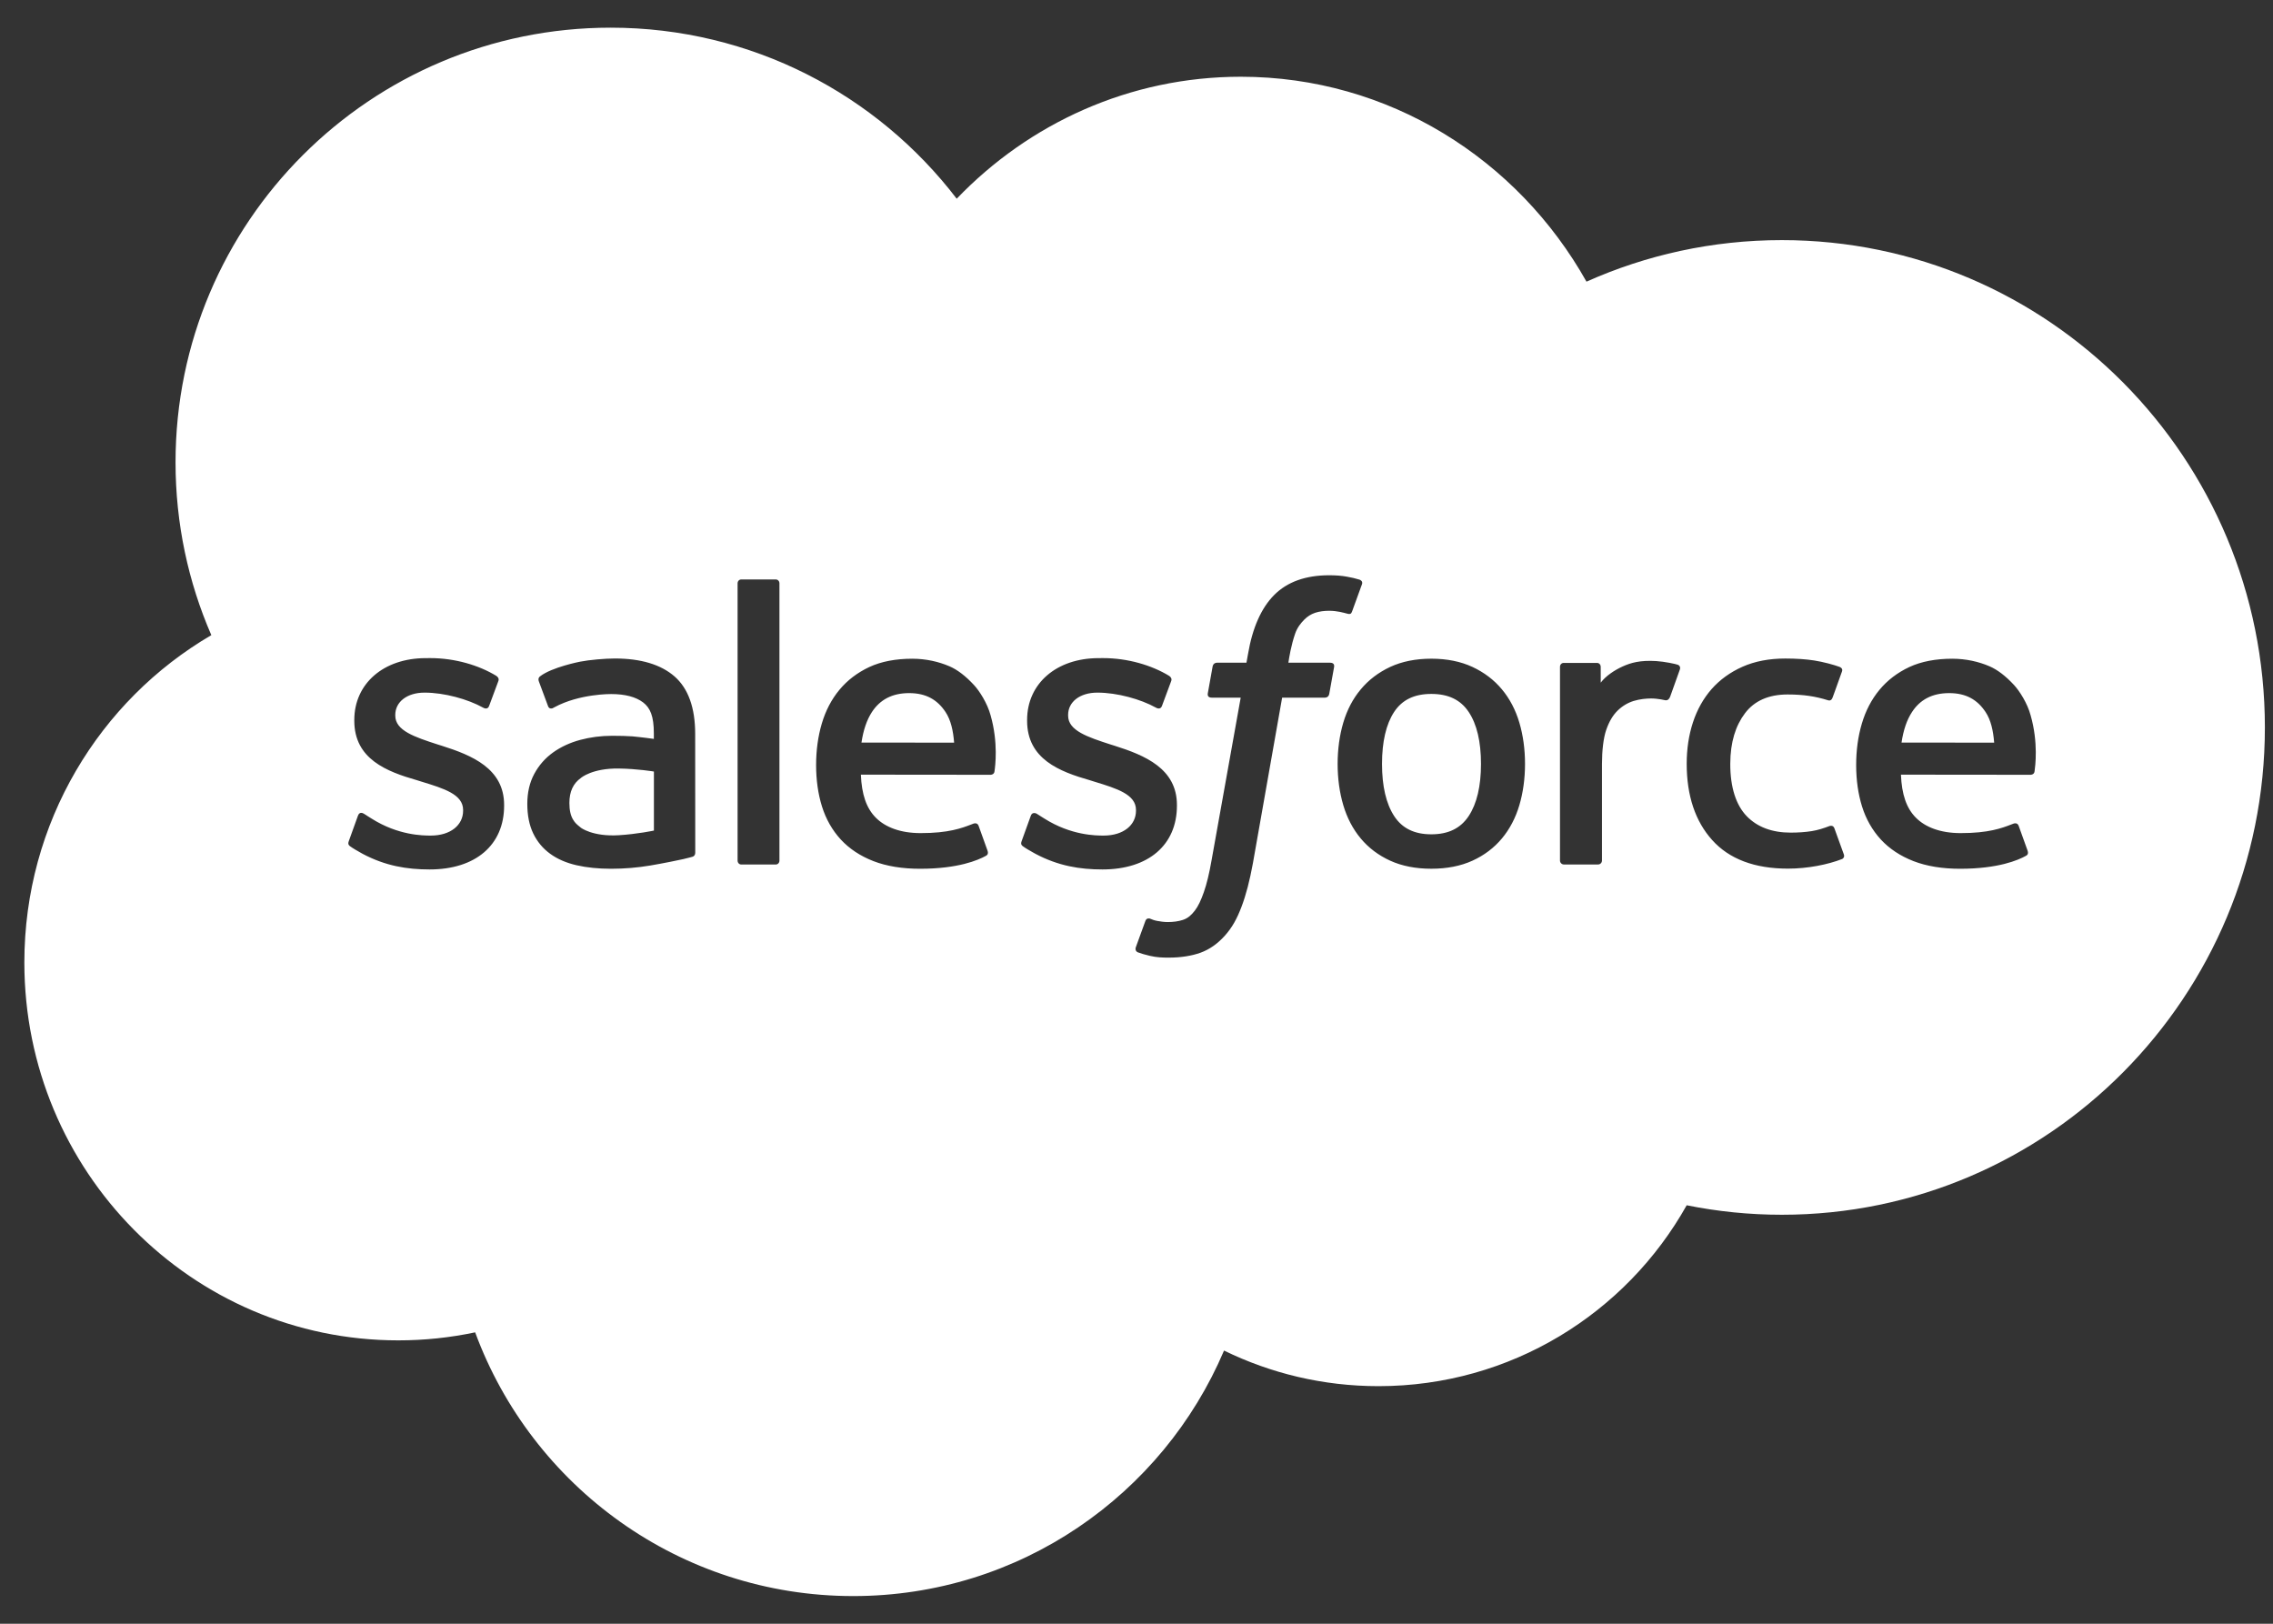 <svg width="70" height="50" viewBox="0 0 70 50" fill="none" xmlns="http://www.w3.org/2000/svg">
<rect x="0" y="0" width="70" height="50" fill="#333333" stroke="none"/>
<path fill-rule="evenodd" clip-rule="evenodd" d="M38.213 2.363C34.786 2.363 31.688 3.801 29.463 6.119C27.014 2.918 23.152 0.852 18.807 0.852C11.406 0.852 5.406 6.844 5.406 14.235C5.406 16.127 5.799 17.926 6.508 19.558C3.065 21.57 0.75 25.33 0.75 29.638C0.75 36.065 5.906 41.274 12.266 41.274C13.077 41.274 13.869 41.189 14.633 41.027C16.38 45.768 20.933 49.148 26.276 49.148C31.405 49.148 35.807 46.032 37.696 41.588C39.133 42.29 40.747 42.684 42.453 42.684C46.529 42.684 50.081 40.437 51.944 37.114C52.892 37.305 53.871 37.406 54.874 37.406C63.089 37.406 69.75 30.688 69.75 22.399C69.75 14.112 63.089 7.394 54.874 7.394C52.733 7.394 50.697 7.851 48.858 8.673C46.741 4.902 42.768 2.363 38.213 2.363ZM41.476 17.757C41.628 17.784 41.744 17.81 41.871 17.85C41.9 17.861 41.976 17.9 41.944 17.99L41.639 18.829C41.613 18.892 41.596 18.931 41.466 18.89L41.46 18.889C41.428 18.88 41.378 18.866 41.261 18.841C41.171 18.823 41.053 18.808 40.932 18.808C40.774 18.808 40.63 18.828 40.503 18.869C40.38 18.91 40.266 18.98 40.169 19.078C40.068 19.178 39.951 19.323 39.888 19.505C39.759 19.875 39.699 20.265 39.682 20.377C39.679 20.393 39.678 20.403 39.677 20.407H40.956C41.062 20.407 41.096 20.456 41.086 20.535L40.936 21.367C40.914 21.488 40.803 21.483 40.803 21.483H39.485L38.585 26.581C38.489 27.109 38.372 27.561 38.233 27.925C38.093 28.293 37.946 28.563 37.714 28.82C37.498 29.058 37.254 29.234 36.974 29.336C36.697 29.436 36.361 29.488 35.993 29.488C35.817 29.488 35.63 29.485 35.407 29.432C35.246 29.394 35.159 29.367 35.041 29.325C34.991 29.307 34.951 29.245 34.98 29.166C35.008 29.086 35.243 28.438 35.276 28.353C35.317 28.249 35.421 28.289 35.421 28.289L35.427 28.292C35.495 28.32 35.544 28.34 35.637 28.358C35.732 28.377 35.861 28.393 35.957 28.393C36.131 28.393 36.29 28.372 36.428 28.327C36.595 28.271 36.691 28.173 36.794 28.044C36.899 27.909 36.986 27.723 37.073 27.475C37.162 27.223 37.242 26.892 37.312 26.489L38.209 21.483H37.325C37.219 21.483 37.184 21.434 37.195 21.355L37.344 20.523C37.367 20.402 37.478 20.407 37.478 20.407H38.386L38.435 20.136C38.571 19.334 38.841 18.723 39.239 18.323C39.639 17.919 40.209 17.714 40.932 17.714C41.139 17.714 41.322 17.728 41.476 17.757ZM10.743 25.897C10.707 25.992 10.742 26.024 10.763 26.043L10.763 26.043C10.767 26.047 10.77 26.05 10.773 26.053C10.876 26.128 10.98 26.186 11.085 26.245L11.085 26.245L11.085 26.245C11.112 26.261 11.139 26.276 11.166 26.291C11.87 26.665 12.535 26.773 13.23 26.773C14.646 26.773 15.525 26.021 15.525 24.809V24.786C15.525 23.665 14.532 23.257 13.602 22.963L13.48 22.925L13.48 22.925C12.778 22.697 12.173 22.5 12.173 22.037V22.014C12.173 21.619 12.527 21.328 13.076 21.328C13.685 21.328 14.408 21.53 14.874 21.788C14.874 21.788 15.012 21.876 15.061 21.743C15.089 21.671 15.324 21.038 15.349 20.968C15.376 20.895 15.329 20.839 15.28 20.809C14.748 20.486 14.013 20.265 13.252 20.265L13.111 20.266C11.815 20.266 10.911 21.049 10.911 22.17V22.194C10.911 23.375 11.909 23.759 12.844 24.026L12.994 24.073C13.675 24.282 14.262 24.462 14.262 24.941V24.965C14.262 25.403 13.88 25.73 13.265 25.73C13.026 25.73 12.264 25.726 11.442 25.206C11.386 25.172 11.344 25.145 11.303 25.119L11.303 25.119L11.303 25.119C11.272 25.098 11.242 25.079 11.209 25.058C11.168 25.033 11.067 24.989 11.022 25.122L10.743 25.897ZM31.464 25.897C31.428 25.992 31.462 26.024 31.483 26.043C31.487 26.047 31.491 26.05 31.493 26.053C31.596 26.128 31.7 26.186 31.805 26.245L31.805 26.245C31.832 26.261 31.86 26.276 31.887 26.291C32.591 26.665 33.256 26.773 33.951 26.773C35.366 26.773 36.245 26.021 36.245 24.809V24.786C36.245 23.665 35.253 23.257 34.323 22.963L34.201 22.925L34.201 22.925C33.499 22.697 32.894 22.5 32.894 22.037V22.014C32.894 21.619 33.248 21.328 33.796 21.328C34.406 21.328 35.129 21.53 35.594 21.788C35.594 21.788 35.732 21.876 35.782 21.743C35.809 21.671 36.045 21.038 36.07 20.968C36.096 20.895 36.05 20.839 36.001 20.809C35.469 20.486 34.734 20.265 33.973 20.265L33.832 20.266C32.536 20.266 31.631 21.049 31.631 22.17V22.194C31.631 23.375 32.63 23.759 33.564 24.026L33.714 24.073C34.396 24.282 34.984 24.462 34.984 24.941V24.965C34.984 25.403 34.602 25.73 33.986 25.73C33.747 25.73 32.986 25.726 32.163 25.206C32.08 25.157 32.026 25.121 31.967 25.083L31.967 25.083L31.93 25.058C31.904 25.042 31.784 24.995 31.744 25.122L31.464 25.897ZM46.253 21.227C46.494 21.515 46.675 21.861 46.791 22.253C46.906 22.644 46.965 23.071 46.965 23.523C46.965 23.975 46.906 24.402 46.791 24.793C46.675 25.185 46.494 25.531 46.253 25.819C46.012 26.108 45.707 26.339 45.346 26.503C44.984 26.668 44.559 26.751 44.08 26.751C43.6 26.751 43.175 26.668 42.813 26.503C42.453 26.339 42.146 26.108 41.906 25.819C41.664 25.53 41.484 25.184 41.368 24.793C41.253 24.403 41.194 23.975 41.194 23.523C41.194 23.071 41.253 22.644 41.368 22.253C41.484 21.862 41.664 21.516 41.906 21.228C42.146 20.938 42.452 20.706 42.812 20.537C43.173 20.369 43.6 20.283 44.08 20.283C44.559 20.283 44.985 20.369 45.346 20.537C45.708 20.706 46.013 20.938 46.253 21.227ZM45.23 25.129C45.482 24.748 45.609 24.207 45.609 23.523C45.609 22.839 45.482 22.3 45.23 21.923C44.981 21.549 44.604 21.368 44.08 21.368C43.555 21.368 43.181 21.549 42.934 21.923C42.687 22.3 42.561 22.839 42.561 23.523C42.561 24.207 42.687 24.748 42.935 25.129C43.181 25.506 43.555 25.691 44.08 25.691C44.604 25.691 44.981 25.506 45.23 25.129ZM56.493 25.507C56.454 25.393 56.342 25.436 56.342 25.436C56.17 25.502 55.988 25.562 55.792 25.593C55.595 25.624 55.378 25.639 55.145 25.639C54.574 25.639 54.119 25.469 53.793 25.133C53.468 24.797 53.284 24.253 53.286 23.518C53.288 22.849 53.45 22.346 53.74 21.962C54.028 21.581 54.467 21.385 55.051 21.385C55.538 21.385 55.91 21.442 56.299 21.564C56.299 21.564 56.392 21.604 56.436 21.482C56.446 21.456 56.455 21.43 56.465 21.404C56.482 21.355 56.499 21.309 56.516 21.263C56.584 21.076 56.647 20.905 56.727 20.675C56.759 20.585 56.681 20.547 56.653 20.536C56.5 20.477 56.139 20.378 55.865 20.337C55.611 20.298 55.312 20.278 54.979 20.278C54.483 20.278 54.041 20.363 53.663 20.531C53.284 20.699 52.965 20.931 52.71 21.22C52.457 21.509 52.264 21.855 52.136 22.246C52.008 22.637 51.944 23.064 51.944 23.519C51.944 24.498 52.207 25.29 52.73 25.869C53.253 26.453 54.038 26.748 55.062 26.748C55.667 26.748 56.288 26.625 56.735 26.45C56.735 26.45 56.82 26.408 56.783 26.308L56.493 25.507ZM62.026 21.095C62.188 21.27 62.437 21.652 62.537 22.031C62.778 22.874 62.676 23.61 62.659 23.736L62.657 23.753C62.646 23.856 62.54 23.858 62.54 23.858L58.542 23.854C58.566 24.462 58.712 24.892 59.007 25.184C59.295 25.471 59.755 25.653 60.375 25.654C61.241 25.656 61.655 25.498 61.938 25.389L61.938 25.389C61.966 25.379 61.992 25.369 62.017 25.359C62.017 25.359 62.128 25.32 62.167 25.428L62.43 26.16C62.482 26.284 62.44 26.327 62.395 26.352C62.145 26.491 61.536 26.749 60.381 26.752C59.821 26.754 59.332 26.673 58.929 26.517C58.525 26.36 58.187 26.137 57.923 25.851C57.661 25.566 57.466 25.224 57.344 24.834C57.224 24.449 57.163 24.019 57.163 23.557C57.163 23.104 57.221 22.675 57.338 22.282C57.455 21.885 57.637 21.536 57.88 21.243C58.123 20.949 58.432 20.713 58.8 20.54C59.169 20.368 59.622 20.284 60.121 20.284C60.55 20.284 60.941 20.376 61.267 20.516C61.516 20.623 61.769 20.817 62.026 21.095ZM58.884 21.924C58.721 22.17 58.617 22.486 58.56 22.867L61.413 22.868C61.384 22.5 61.312 22.171 61.147 21.924C60.898 21.549 60.552 21.343 60.026 21.343C59.501 21.343 59.128 21.549 58.884 21.924ZM30.508 22.031C30.407 21.652 30.159 21.27 29.996 21.095C29.739 20.817 29.487 20.623 29.237 20.516C28.91 20.376 28.52 20.284 28.092 20.284C27.592 20.284 27.139 20.368 26.771 20.54C26.402 20.713 26.093 20.949 25.85 21.243C25.607 21.536 25.425 21.885 25.308 22.282C25.192 22.675 25.133 23.104 25.133 23.557C25.133 24.019 25.194 24.449 25.314 24.834C25.436 25.224 25.631 25.566 25.893 25.851C26.157 26.137 26.495 26.36 26.899 26.517C27.302 26.673 27.791 26.754 28.352 26.752C29.507 26.749 30.115 26.491 30.366 26.352C30.41 26.327 30.452 26.284 30.4 26.16L30.137 25.428C30.098 25.32 29.987 25.359 29.987 25.359C29.962 25.369 29.936 25.379 29.909 25.389C29.625 25.498 29.211 25.656 28.346 25.654C27.726 25.653 27.265 25.471 26.977 25.184C26.682 24.892 26.536 24.462 26.512 23.854L30.511 23.858C30.511 23.858 30.616 23.856 30.627 23.753L30.629 23.736C30.647 23.61 30.748 22.874 30.508 22.031ZM26.53 22.867C26.587 22.486 26.692 22.17 26.853 21.924C27.099 21.549 27.471 21.343 27.997 21.343C28.522 21.343 28.869 21.549 29.118 21.924C29.282 22.171 29.355 22.5 29.383 22.868L26.53 22.867ZM18.853 22.657C19.105 22.657 19.314 22.663 19.477 22.675C19.477 22.675 19.793 22.704 20.136 22.753V22.584C20.136 22.051 20.025 21.799 19.807 21.631C19.583 21.46 19.251 21.372 18.819 21.372C18.819 21.372 17.845 21.36 17.076 21.778C17.041 21.799 17.011 21.811 17.011 21.811C17.011 21.811 16.914 21.845 16.879 21.747L16.596 20.986C16.553 20.875 16.632 20.827 16.632 20.827C16.991 20.545 17.864 20.375 17.864 20.375C18.154 20.318 18.636 20.277 18.936 20.277C19.735 20.277 20.354 20.463 20.774 20.83C21.195 21.199 21.409 21.793 21.409 22.596L21.411 26.253C21.411 26.253 21.419 26.359 21.319 26.384C21.319 26.384 21.172 26.425 21.04 26.455C20.906 26.486 20.425 26.584 20.032 26.651C19.636 26.718 19.228 26.752 18.818 26.752C18.428 26.752 18.072 26.716 17.758 26.644C17.441 26.572 17.166 26.453 16.944 26.291C16.719 26.128 16.544 25.918 16.422 25.665C16.3 25.413 16.239 25.106 16.239 24.751C16.239 24.404 16.311 24.094 16.453 23.831C16.595 23.567 16.789 23.345 17.033 23.17C17.274 22.998 17.555 22.868 17.867 22.784C18.179 22.7 18.51 22.657 18.853 22.657ZM17.655 25.248C17.707 25.329 17.729 25.361 17.886 25.485C17.883 25.485 18.245 25.768 19.058 25.719C19.63 25.684 20.138 25.576 20.138 25.576V23.758C20.138 23.758 19.625 23.672 19.052 23.665C18.236 23.654 17.89 23.954 17.892 23.954C17.651 24.124 17.535 24.377 17.535 24.728C17.535 24.951 17.575 25.125 17.655 25.248ZM51.734 20.615C51.764 20.524 51.701 20.481 51.674 20.471C51.606 20.445 51.266 20.373 51.004 20.356C50.501 20.326 50.222 20.41 49.972 20.522C49.724 20.634 49.449 20.816 49.297 21.021L49.296 20.534C49.296 20.467 49.248 20.413 49.181 20.413H48.156C48.089 20.413 48.042 20.467 48.042 20.534V26.499C48.042 26.566 48.096 26.62 48.163 26.62H49.214C49.281 26.62 49.335 26.566 49.335 26.499V23.519C49.335 23.119 49.379 22.72 49.468 22.469C49.554 22.221 49.671 22.023 49.817 21.881C49.963 21.739 50.13 21.64 50.312 21.584C50.498 21.527 50.704 21.508 50.848 21.508C51.058 21.508 51.287 21.563 51.287 21.563C51.365 21.571 51.407 21.523 51.434 21.454C51.502 21.272 51.697 20.723 51.734 20.615ZM24.004 26.499C24.004 26.566 23.957 26.621 23.89 26.621H22.829C22.762 26.621 22.715 26.566 22.715 26.499V17.964C22.715 17.897 22.762 17.843 22.829 17.843H23.89C23.957 17.843 24.004 17.897 24.004 17.964V26.499Z" fill="white"/>
</svg>
